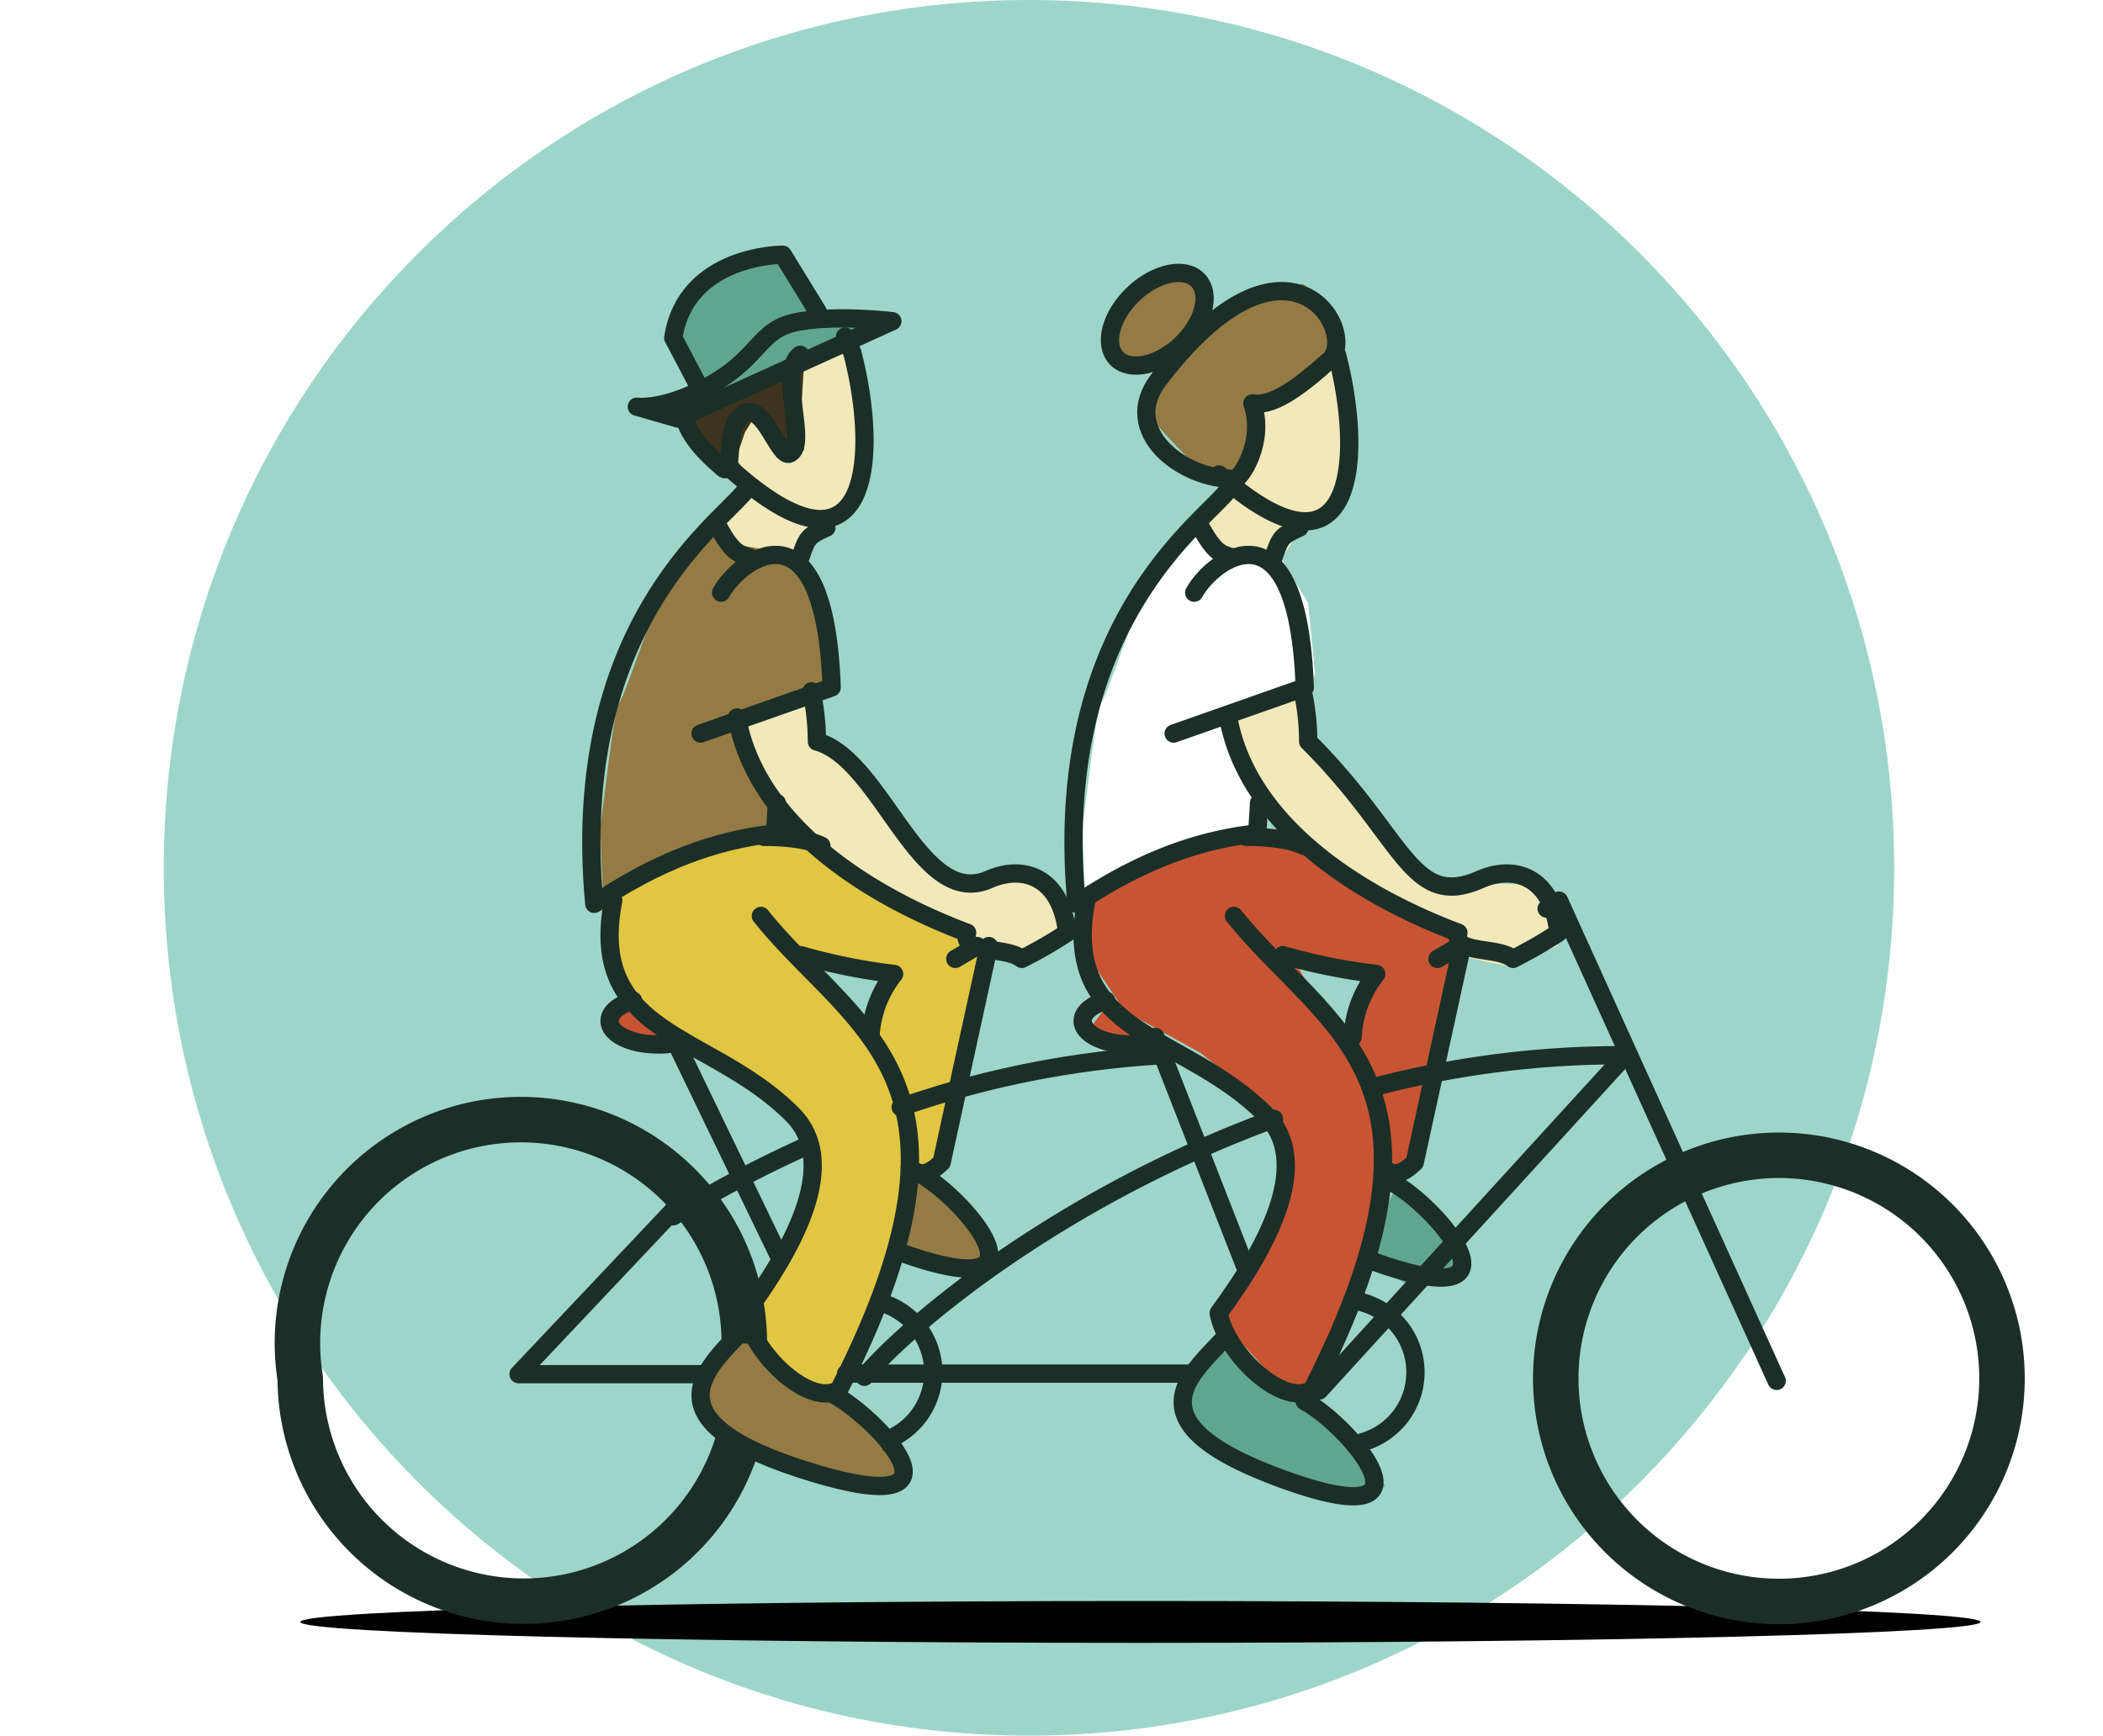 <?xml version="1.0" encoding="UTF-8" standalone="no"?>
<svg
   xmlns:dc="http://purl.org/dc/elements/1.1/"
   xmlns:cc="http://creativecommons.org/ns#"
   xmlns:rdf="http://www.w3.org/1999/02/22-rdf-syntax-ns#"
   xmlns:svg="http://www.w3.org/2000/svg"
   xmlns="http://www.w3.org/2000/svg"
   xmlns:sodipodi="http://sodipodi.sourceforge.net/DTD/sodipodi-0.dtd"
   xmlns:inkscape="http://www.inkscape.org/namespaces/inkscape"
   id="Layer_1"
   data-name="Layer 1"
   viewBox="0 0 231.153 190.8"
   version="1.1"
   sodipodi:docname="tandem.svg"
   inkscape:version="0.92.1 r15371">
  <sodipodi:namedview
     pagecolor="#ffffff"
     bordercolor="#666666"
     borderopacity="1"
     objecttolerance="10"
     gridtolerance="10"
     guidetolerance="10"
     inkscape:pageopacity="0"
     inkscape:pageshadow="2"
     inkscape:window-width="3840"
     inkscape:window-height="2083"
     id="namedview81"
     showgrid="false"
     inkscape:zoom="1.7492369"
     inkscape:cx="940.2101"
     inkscape:cy="33.165698"
     inkscape:window-x="0"
     inkscape:window-y="36"
     inkscape:window-maximized="1"
     inkscape:current-layer="Layer_1" />
  <defs
     id="defs22">
    <style
       id="style2">
      .cls-1{fill:#9dd6c8;}.cls-2{fill:#f2e8ba;}.cls-3{fill:#60a58f;}.cls-4{fill:#3e341d;}.cls-5{fill:#947b44;}.cls-6{fill:#fff;}.cls-7{fill:#e1c643;}.cls-8{fill:#c75533;}.cls-9{filter:url(#a);}.cls-10{opacity:0.05;}.cls-11{filter:url(#b);}.cls-12,.cls-13,.cls-14,.cls-15{fill:none;stroke:#1c2e28;stroke-linejoin:round;}.cls-12,.cls-13{stroke-linecap:round;}.cls-12,.cls-15{stroke-width:2.01px;}.cls-13,.cls-14{stroke-width:5px;}
    </style>
    <filter
       id="a"
       width="200"
       height="200"
       x="-67.998"
       y="-67">
      <feMorphology
         result="SvgjsFeMorphology1141Out"
         operator="dilate"
         in="SourceGraphic"
         id="feMorphology4" />
      <feOffset
         result="SvgjsFeOffset1142Out"
         in="SvgjsFeMorphology1141Out"
         id="feOffset6" />
      <feGaussianBlur
         result="SvgjsFeGaussianBlur1143Out"
         stdDeviation="10"
         in="SvgjsFeOffset1142Out"
         id="feGaussianBlur8" />
      <feComposite
         result="SvgjsFeComposite1144Out"
         operator="out"
         in="SvgjsFeGaussianBlur1143Out"
         in2="SourceAlpha"
         id="feComposite10" />
    </filter>
    <filter
       id="b"
       width="200"
       height="200"
       x="-67.998"
       y="-67">
      <feMorphology
         result="SvgjsFeMorphology1148Out"
         operator="dilate"
         in="SourceGraphic"
         id="feMorphology13" />
      <feOffset
         result="SvgjsFeOffset1149Out"
         in="SvgjsFeMorphology1148Out"
         id="feOffset15" />
      <feGaussianBlur
         result="SvgjsFeGaussianBlur1150Out"
         stdDeviation="10"
         in="SvgjsFeOffset1149Out"
         id="feGaussianBlur17" />
      <feComposite
         result="SvgjsFeComposite1151Out"
         operator="out"
         in="SvgjsFeGaussianBlur1150Out"
         in2="SourceAlpha"
         id="feComposite19" />
    </filter>
  </defs>
  <path
     d="M18.002 95.4c0-52.69 42.58-95.4 95.1-95.4s95.1 42.71 95.1 95.4c0 52.68-42.58 95.4-95.1 95.4s-95.1-42.72-95.1-95.4"
     class="cls-1"
     id="path24" />
  <path
     d="M79.002 57.56l3.12-3.54-1.64-2.93 1.05-5.04 2.61.02 3.08 3.76.68-2.6-.5-5.31s-.06-2.52.97-2.99c1.02-.46 4.98-1.93 4.98-1.93l1.51 4.92v8.69l-.8 4.57-3.43 2.19-2.26 1.61-.57 1.6-4.04-.28-2.74.28zm2 21.34l.71 2.78 4.3 7.33 5.4 5.41 13.9 7.93.72 1.3 4.38 1.61 5.5-1.31 1.1-2.2-.89-2.84-1.87-1.98a15.989 15.989 0 0 0-2.94-.4c-.6.1-6.48.4-6.48.4l-3.52-2.81-6.8-9.23-3.9-2.94-.6-1.47-.82-4.48s-5.74 2.3-7.32 2.67a.797.797 0 0 1-.36.05"
     class="cls-2"
     id="path26" />
  <path
     d="M74.532 45.22l7.75-3.2s13.61-5.58 13.9-5.73.49-1.14.49-1.14l-7.59-.46-3.95-6.69-6.26 1.65-4.6 4.55-.7 3.17 2.41 4.6-.18 1.19-3.8.94a5.573 5.573 0 0 0 1.47 1.16 2.671 2.671 0 0 0 1.06-.04"
     class="cls-3"
     id="path28" />
  <path
     d="M76.002 46.44l2.5 4.11 1.9 1.3 1.49-4.35 1.09-1.73 2.06 1.13 1.14 3.05 2.19-.47-.24-5.41.24-4.07-9.74 4.07z"
     class="cls-4"
     id="path30" />
  <path
     d="M66.342 99.33s-.47-8.53-.3-9.01c.16-.49 1.46-12.71 2.01-13.08.55-.38 4.15-11.62 4.82-12.02s6-7.22 6-7.22l2.35 1.93 3.28.53 3.17.69 3.11 5.14.76 7.76-.41 1.22-.35.13-3.11.4-7.37 3.3 1.15 1.06 3.05 5.73 1.66 3.41v2.94l-7.39 1.23-8.94 4.01z"
     class="cls-5"
     id="path32" />
  <path
     d="M119.342 99.33s-.47-8.53-.3-9.01c.16-.49 1.46-12.71 2.01-13.08.55-.38 4.15-11.62 4.82-12.02s6-7.22 6-7.22l2.35 1.93 3.28.53 3.17.69 3.11 5.14.76 7.76-.41 1.22-.35.13-3.11.4-5.38 3.44v.92l2.21 5.73 1.66 3.41v2.94l-7.39 1.23-8.94 4.01z"
     class="cls-6"
     id="path34" />
  <path
     d="M96.672 108.96l-1.26 3.71s-.46 1.13-.46.96c0-.16-4.61-6.14-4.61-6.14l-1.09-1.94c.12.05 4.82 1.06 4.95 1.1.12.04 3.35.29 3.35.29zm-.75-11.51c-.36-.26-6.22-4.44-6.82-4.54a36.571 36.571 0 0 0-4.75-.9c-.67.09-7.42 2.1-7.89 2.08-.48-.01-9.42 4.29-9.77 4.57l-.69.64 1.2 6.75 3.44 5.12 8.25 4.54s8.48 6.64 8.58 7.26c.1.61 1.68 4.76 1.54 5.17-.13.41-1.37 6.61-2.19 7.55s-4.12 7.6-5.03 8.15c-.91.54.78 2.78.78 2.78l5.31 5.88 3.88.41 1.92-4.66 4.81-12.53 1.08-6.31 3.15-.73 1.03-3.13 4.49-20.64s-1.79-2.94-2.3-2.62c-.51.33-9.65-4.59-10.02-4.84z"
     class="cls-7"
     id="path36" />
  <path
     d="M149.672 108.96l-1.26 3.71s-.46 1.13-.46.96c0-.16-4.61-6.14-4.61-6.14l-1.09-1.94c.12.05 4.82 1.06 4.95 1.1.12.04 3.35.29 3.35.29zm-.75-11.51c-.36-.26-6.22-4.44-6.82-4.54a36.571 36.571 0 0 0-4.75-.9c-.67.09-7.42 2.1-7.89 2.08-.48-.01-9.42 4.29-9.77 4.57l-.69.64 1.2 6.75 3.44 5.12 8.25 4.54s8.48 6.64 8.58 7.26c.1.61 1.68 4.76 1.54 5.17-.13.41-1.37 6.61-2.19 7.55s-4.12 7.6-5.03 8.15c-.91.54.78 2.78.78 2.78l5.31 5.88 3.88.41 1.92-4.66 4.81-12.53 1.08-6.31 3.15-.73 1.03-3.13 4.49-20.64s-1.79-2.94-2.3-2.62c-.51.33-9.65-4.59-10.02-4.84z"
     class="cls-8"
     id="path38" />
  <path
     d="M135.002 79.38l1.85 5.74s5.35 7.26 5.58 7.48 10.69 7.51 10.69 7.51l7.1 3.46 1.15 1.69a39.001 39.001 0 0 0 4.69.92c.4-.12 5.19-2.23 5.19-2.23s-.98-3.53-.73-3.67c.24-.14-2.66-3.05-2.66-3.05l-3.8-.1-4 1.41-2.2-.5-4.74-4.47-7.36-9.58-2-1.9-1.1-6.09zm-3-21.05l1.71 2.22s2.42.44 3.05.54c.63.11 4.05 1.16 4.04.63-.01-.52 1.24-1.85 1.41-2.49.18-.64 1.75-1.61 1.75-1.61a17.436 17.436 0 0 0 2.83-2.04c.3-.5 1.52-4.61 1.61-4.91s-.64-8.5-.64-8.5l-1.07-3.17-3.32 2.85-4.18 2.04-.58 1.21-.82 3.94-1.03 2.82-1.35 1.45s.15.97-.28 1.37c-.44.4-2.44 2.69-2.44 2.69z"
     class="cls-2"
     id="path40" />
  <path
     d="M130.652 50.41s-3.7-3.71-3.7-4.12c0-.4.21-4.58.51-4.7.29-.11.92-2.03.92-2.03l-3.83.66a23.817 23.817 0 0 1-2.55-2.45 28.008 28.008 0 0 1 1.72-4.52 38.022 38.022 0 0 1 3.95-2.89l2.98-.36 1.2.95.1 4.16 3.13-1.49 4.27-2.17 3.91-.21 2.81 2.25 1.29 3.5-.65 1.94-3.51 2.98-5.05 1.88.23 4.14-1.44 3.06-1.57 1.52z"
     class="cls-5"
     id="path42" />
  <path
     d="M74.902 115.18h-3.95l-3.95-2.41a23.965 23.965 0 0 1 2.29-2.76c.1.16 5.61 5.17 5.61 5.17m53 0h-3.95l-3.95-2.41a23.965 23.965 0 0 1 2.29-2.76c.1.16 5.61 5.17 5.61 5.17"
     class="cls-8"
     id="path44" />
  <path
     d="M82.892 147c-.69-.11-3.76 2.43-3.76 2.43l-2.13 4.42s.34 2.61.64 2.58c.29-.04 5.28 4.17 5.85 4.21.58.03 8.58 2.7 8.58 2.7s4.53.67 5.06.67c.54 0 2.1-1.66 2.1-1.66l-1.78-3.21-4.41-5.03-2.8-.85-4.43-3.02zm15.11-8.92s2.96.91 3.28.91a38.115 38.115 0 0 1 3.96.39 16.173 16.173 0 0 0 3-.25l-.13-3.58-4.99-4.39-2.91-2.16-.93 1.88-1.28 6.61z"
     class="cls-5"
     id="path46" />
  <path
     d="M135.892 148c-.69-.11-3.76 2.43-3.76 2.43l-2.13 4.42s1.18 2.13 1.48 2.09 4.44 4.66 5.01 4.7c.58.03 8.58 2.7 8.58 2.7s4.53.67 5.06.67c.54 0 2.1-1.66 2.1-1.66l-1.78-3.21-4.41-5.03-2.8-.85-4.43-3.02zm16.09-8.64a14.282 14.282 0 0 0 2.3 1.63 38.115 38.115 0 0 1 3.96.39c.43.15 2.43-1.07 2.43-1.07l.44-2.76-4.99-4.39-2.91-2.16-.93 1.88-1.28 6.61z"
     class="cls-3"
     id="path48" />
  <path
     d="M217.702 178.3c0 1.27-41.35 2.3-92.35 2.3s-92.35-1.03-92.35-2.3 41.35-2.3 92.35-2.3 92.35 1.03 92.35 2.3"
     id="path50" />
  <path
     d="M81.892 54c-3.13 3.84-19.37 15.12-16.57 45.36 6.91-4.64 13.2-7.01 19.87-7.74l.2-3.34"
     class="cls-12"
     id="path56" />
  <path
     d="M79.262 65.15c2.11-3.8 11.43-10.6 12.15 10.42l-14.41 5.07"
     class="cls-12"
     id="path58" />
  <path
     d="M89.192 76a26.051 26.051 0 0 1 .6 5.52c7.13 1.94 11.27 18.52 18.91 15.16 3.87-1.7 7.94-.2 8.59 5.86a50.623 50.623 0 0 1-4.98 2.87c-1.74-1.41-6.68-.46-6.01-2.87-11.8-4.44-23.27-12.36-25.3-23.67m2.63 21.82c10.07 12.55 26.08 17.77 8.59 52.07-3.07 2.03-9.42-3.8-10.27-8.42 5.86-7.95 10.21-16.76 5.14-21.83-9-9.03-22.59-8.55-19.69-23.51m31.6 38.69c17.6 6.29 6.85-6.15 2.05-8.69m49.95 9.69c17.6 6.29 6.85-6.15 2.05-8.69m-74.05-72c1.56 2.88 2.33 2.92 3.42 3.27m5.58-.07c.72-2.12.84-2.28 2.83-3.2m-16.83 56l11.72 24.28m7.28 12.72h37.62m-56.56-18l-17.06 18.06h20.26m73.74-31.56a107.483 107.483 0 0 1 26.86-3.5m-82.86 35.35c5.46-6.4 22.19-19.98 45.03-28.35m-41.03-1.28a106.23 106.23 0 0 1 28.77-5.72m-53.77 17.71a134.373 134.373 0 0 1 14.61-7.71m90.05-10l-33.66 36.86m-18-38.86l9.78 25.02m6.41-63.02a26.051 26.051 0 0 1 .6 5.52c10.62 10.55 11.27 18.52 18.91 15.16 3.87-1.7 7.94-.2 8.59 5.86a50.623 50.623 0 0 1-4.98 2.87c-1.74-1.41-6.68-.46-6.01-2.87-11.8-4.44-23.27-12.36-25.3-23.67m-51 13.13s4.1-.09 6.28.97"
     class="cls-12"
     id="path60" />
  <path
     d="M195.282 151.8L171.352 99l-1.35.89"
     class="cls-12"
     id="path62" />
  <path
     d="M171.002 151.53A24.54 24.54 0 0 1 195.552 127a24.525 24.525 0 1 1-24.55 24.53z"
     class="cls-13"
     id="path64" />
  <path
     d="M81.032 158.75a24.57 24.57 0 0 1-48.03-7.22 24.56 24.56 0 1 1 48.81-3.84"
     class="cls-14"
     id="path66" />
  <path
     d="M88.002 105a65.249 65.249 0 0 0 10.27 2.07 12.145 12.145 0 0 0-2.6 6.94m13.02-10.01l-5.19 23.78c-1.74 1.68-2.57 1.33-3.5.57m46.95-89.35c2.89 11.02 2.22 26.48-12.95 13.16M92.882 37l.79 1.74c2.89 11.03 2.21 26.49-12.95 13.17l-.72-.87m54.89 2.96c-3.13 3.84-19.37 15.12-16.57 45.36 6.91-4.64 13.2-7.01 19.87-7.74l.2-3.34"
     class="cls-12"
     id="path68" />
  <path
     d="M131.262 65.15c2.11-3.8 11.43-10.6 12.15 10.42l-14.41 5.07m6.63 20.05c10.07 12.55 26.08 17.77 8.59 52.07-3.07 2.03-9.42-3.8-10.27-8.42 5.86-7.95 10.21-16.76 5.14-21.83-9-9.03-22.59-8.55-19.69-23.51"
     class="cls-12"
     id="path70" />
  <path
     d="M134.672 147c-3.76 4.14-10.92 9.44 6.68 15.73s6.85-6.15 2.05-8.69M132.002 58c1.56 2.88 2.33 2.92 3.42 3.27m4.58-.07c.72-2.12.84-2.28 2.83-3.2m-5.83 34s4.1-.09 6.28.97m-2.28 12.03a65.249 65.249 0 0 0 10.27 2.07 12.146 12.146 0 0 0-2.6 6.94m12.02-10.01l-5.19 23.78c-1.74 1.68-2.57 1.33-3.5.57m-77.46-82.34l23.54-10.7s-6.57-.79-10.81.16-3.82 4.55-11.1 7.82c-3.9 1.75-6.17 1.42-6.17 1.42z"
     class="cls-12"
     id="path72" />
  <path
     d="M89.882 34.27L86.032 28s-10.63-.04-12.03 9.14l2.69 5.11m-1.69 2.65c.34 2.46 1.88 4.34 4.46 6.55 1.29 1.1.03-4.59 2.26-5.95 2.24-1.36 3.87 4.93 5.08 4.36 2.09-.97-1.39-8.93 1.15-10.86m43.73-8.19c1.46 1.53.64 4.68-1.83 7.05-2.48 2.36-5.67 3.04-7.13 1.52-1.46-1.53-.64-4.68 1.84-7.05 2.47-2.36 5.66-3.04 7.12-1.52zM81.822 146c-3.76 4.14-11.64 10.13 7.66 15.94 17.9 5.38 6.85-6.15 2.06-8.69m54.6-113.67c-3.77 3.38-6.35 5.08-8.49 4.77 1.49 4.23-1.38 8.39-1.92 8.29-5.7.12-12.71-5.21-8.39-10.89 14.34-18.84 22.06-5.09 18.8-2.17z"
     class="cls-12"
     id="path74" />
  <path
     d="M96.002 143a7.98 7.98 0 0 1 .79 15.53"
     class="cls-15"
     id="path76" />
  <path
     d="M149.002 143a7.98 7.98 0 0 1 .79 15.53M107.402 104l-2.4 1.41m55.4-1.41l-2.4 1.41m-83.09 8.95a5.955 5.955 0 0 1-2.7.45c-2.88 0-5.21-1.16-5.21-2.58 0-.95 1.04-1.78 2.58-2.23m57.33 4.36a5.955 5.955 0 0 1-2.7.45c-2.88 0-5.21-1.16-5.21-2.58 0-.95 1.04-1.78 2.58-2.23"
     class="cls-12"
     id="path78" />
</svg>
